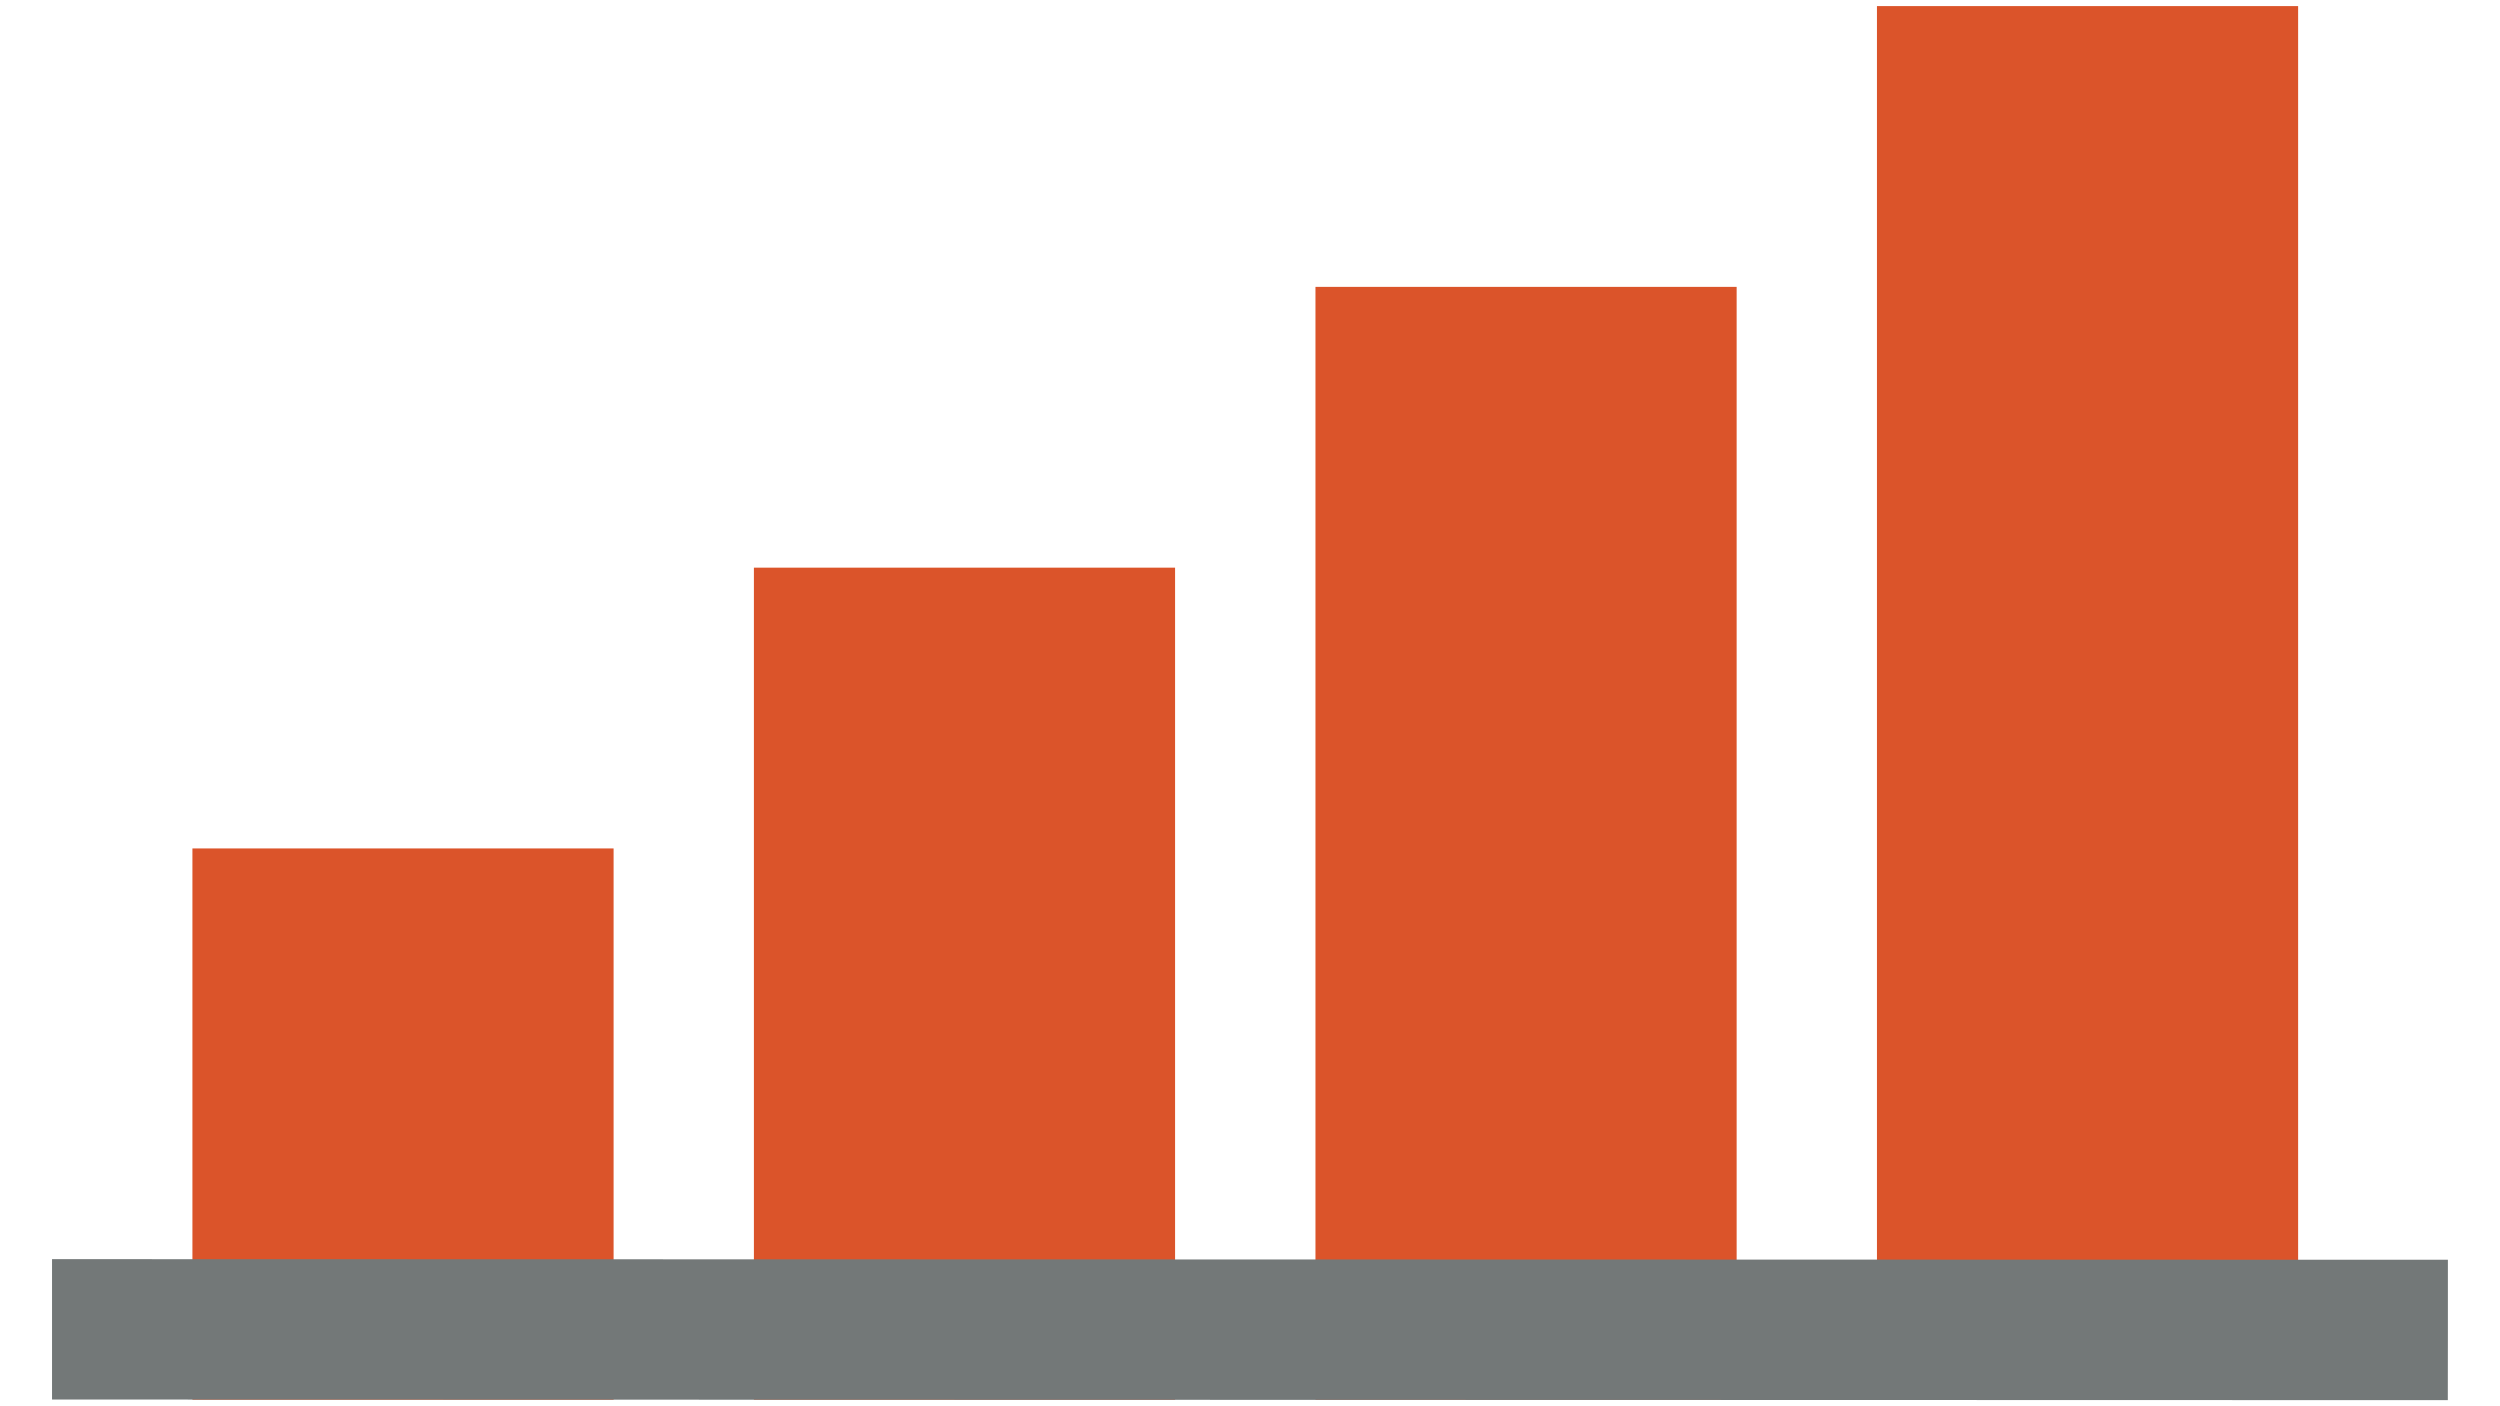 <svg width="32" height="18" viewBox="0 0 32 18" fill="none" xmlns="http://www.w3.org/2000/svg">
<path d="M2.463 17.916H7.854V10.86H2.463V17.916Z" fill="#DB542A"/>
<path d="M9.65 17.916H15.041V7.266H9.65V17.916Z" fill="#DB542A"/>
<path d="M16.838 17.916H22.229V3.672H16.838V17.916Z" fill="#DB542A"/>
<path d="M24.025 17.916H29.416V0.078H24.025V17.916Z" fill="#DB542A"/>
<path d="M0.666 17.015V17.914L31.332 17.922L31.333 17.023V16.125L0.666 16.117L0.666 17.015Z" fill="#737878"/>
</svg>
